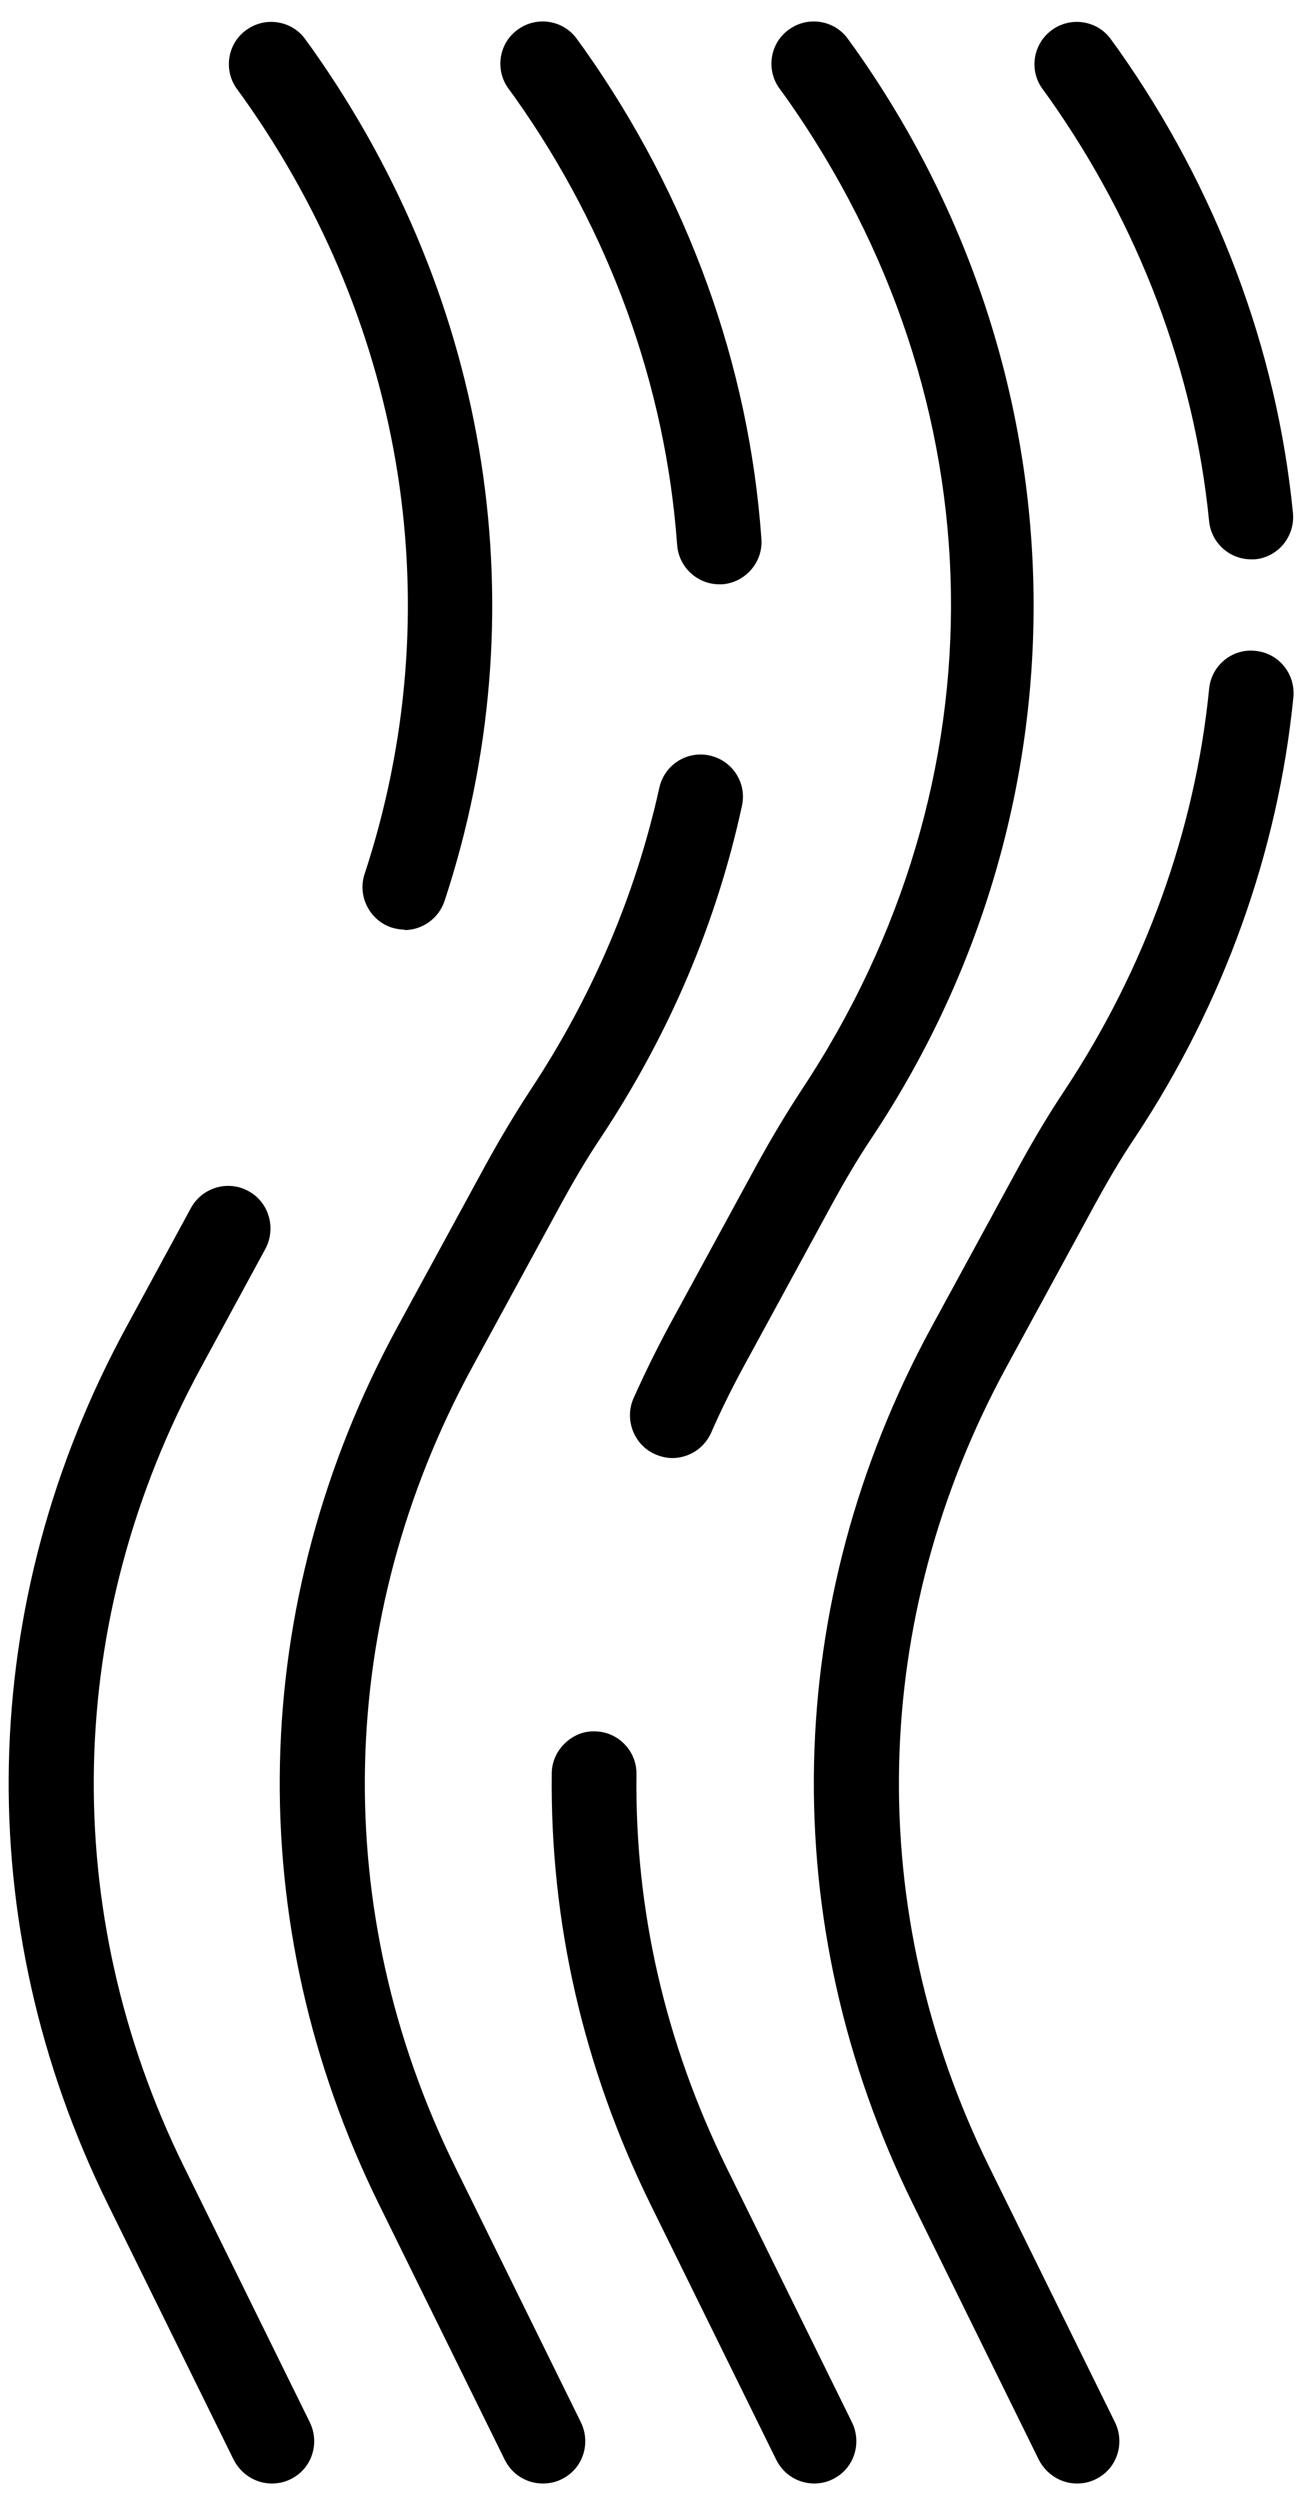 <svg xmlns="http://www.w3.org/2000/svg" fill="none" viewBox="0 0 31 59" height="59" width="31">
<path fill="black" d="M12.817 58.61C12.447 58.61 12.097 58.41 11.917 58.05L8.947 52.02C5.677 45.38 5.837 37.83 9.387 31.31L11.467 27.49C11.797 26.89 12.147 26.3 12.527 25.72C13.987 23.51 15.007 21.12 15.567 18.59C15.687 18.05 16.217 17.71 16.757 17.83C17.297 17.95 17.637 18.48 17.517 19.02C16.917 21.79 15.797 24.41 14.197 26.83C13.847 27.35 13.527 27.9 13.227 28.45L11.147 32.27C7.917 38.21 7.767 45.09 10.747 51.14L13.717 57.17C13.957 57.67 13.757 58.27 13.257 58.51C13.117 58.58 12.967 58.61 12.817 58.61Z"></path>
<path fill="black" d="M16.987 13.79C16.467 13.79 16.027 13.39 15.987 12.86C15.717 9.11 14.397 5.46 12.157 2.3L11.997 2.08C11.677 1.63 11.787 1 12.237 0.69C12.687 0.37 13.317 0.48 13.627 0.93L13.787 1.15C16.237 4.61 17.687 8.61 17.977 12.72C18.017 13.27 17.597 13.75 17.047 13.79C17.027 13.79 16.997 13.79 16.977 13.79H16.987Z"></path>
<path fill="black" d="M6.417 58.61C6.047 58.61 5.697 58.4 5.517 58.05L2.547 52.02C-0.723 45.38 -0.563 37.83 2.987 31.31L4.507 28.51C4.767 28.03 5.377 27.84 5.867 28.11C6.347 28.37 6.527 28.98 6.267 29.47L4.747 32.27C1.517 38.21 1.367 45.09 4.347 51.14L7.317 57.17C7.557 57.67 7.357 58.27 6.857 58.51C6.717 58.58 6.567 58.61 6.417 58.61Z"></path>
<path fill="black" d="M9.557 21.94C9.457 21.94 9.347 21.92 9.247 21.89C8.727 21.72 8.437 21.15 8.607 20.63C10.647 14.43 9.607 7.75 5.747 2.31L5.587 2.09C5.267 1.64 5.377 1.01 5.827 0.7C6.277 0.38 6.907 0.49 7.217 0.94L7.377 1.16C11.597 7.13 12.737 14.46 10.497 21.26C10.357 21.68 9.967 21.95 9.547 21.95L9.557 21.94Z"></path>
<path fill="black" d="M19.227 58.61C18.857 58.61 18.507 58.41 18.327 58.05L15.357 52.02C13.777 48.8 12.987 45.38 13.027 41.85C13.027 41.3 13.517 40.84 14.037 40.86C14.587 40.86 15.037 41.32 15.027 41.87C14.987 45.08 15.707 48.2 17.147 51.14L20.117 57.17C20.357 57.67 20.157 58.27 19.657 58.51C19.517 58.58 19.367 58.61 19.217 58.61H19.227Z"></path>
<path fill="black" d="M15.877 34.41C15.747 34.41 15.607 34.38 15.467 34.32C14.967 34.1 14.737 33.5 14.957 33C15.217 32.42 15.497 31.85 15.787 31.31L17.867 27.49C18.197 26.89 18.547 26.3 18.927 25.72C23.757 18.43 23.617 9.46 18.557 2.3L18.397 2.08C18.077 1.63 18.187 1 18.637 0.69C19.087 0.37 19.717 0.48 20.027 0.93L20.187 1.15C25.657 8.88 25.817 18.96 20.597 26.83C20.247 27.35 19.927 27.9 19.627 28.45L17.547 32.27C17.277 32.77 17.017 33.29 16.787 33.82C16.617 34.19 16.257 34.41 15.867 34.41H15.877Z"></path>
<path fill="black" d="M25.427 58.61C25.057 58.61 24.707 58.4 24.527 58.05L21.557 52.02C18.287 45.38 18.447 37.83 21.997 31.31L24.077 27.49C24.407 26.89 24.757 26.3 25.137 25.73C27.037 22.86 28.217 19.59 28.547 16.26C28.597 15.71 29.087 15.3 29.637 15.36C30.187 15.41 30.587 15.9 30.537 16.45C30.177 20.1 28.887 23.69 26.807 26.83C26.457 27.35 26.137 27.9 25.837 28.45L23.757 32.27C20.527 38.21 20.377 45.09 23.357 51.14L26.327 57.17C26.567 57.67 26.367 58.27 25.867 58.51C25.727 58.58 25.577 58.61 25.427 58.61Z"></path>
<path fill="black" d="M29.537 13.2C29.027 13.2 28.597 12.81 28.547 12.3C28.197 8.76 26.887 5.31 24.767 2.31L24.607 2.09C24.287 1.64 24.397 1.02 24.847 0.7C25.297 0.38 25.927 0.49 26.237 0.94L26.397 1.16C28.717 4.44 30.147 8.23 30.527 12.11C30.577 12.66 30.177 13.15 29.627 13.2C29.597 13.2 29.557 13.2 29.527 13.2H29.537Z"></path>
</svg>
